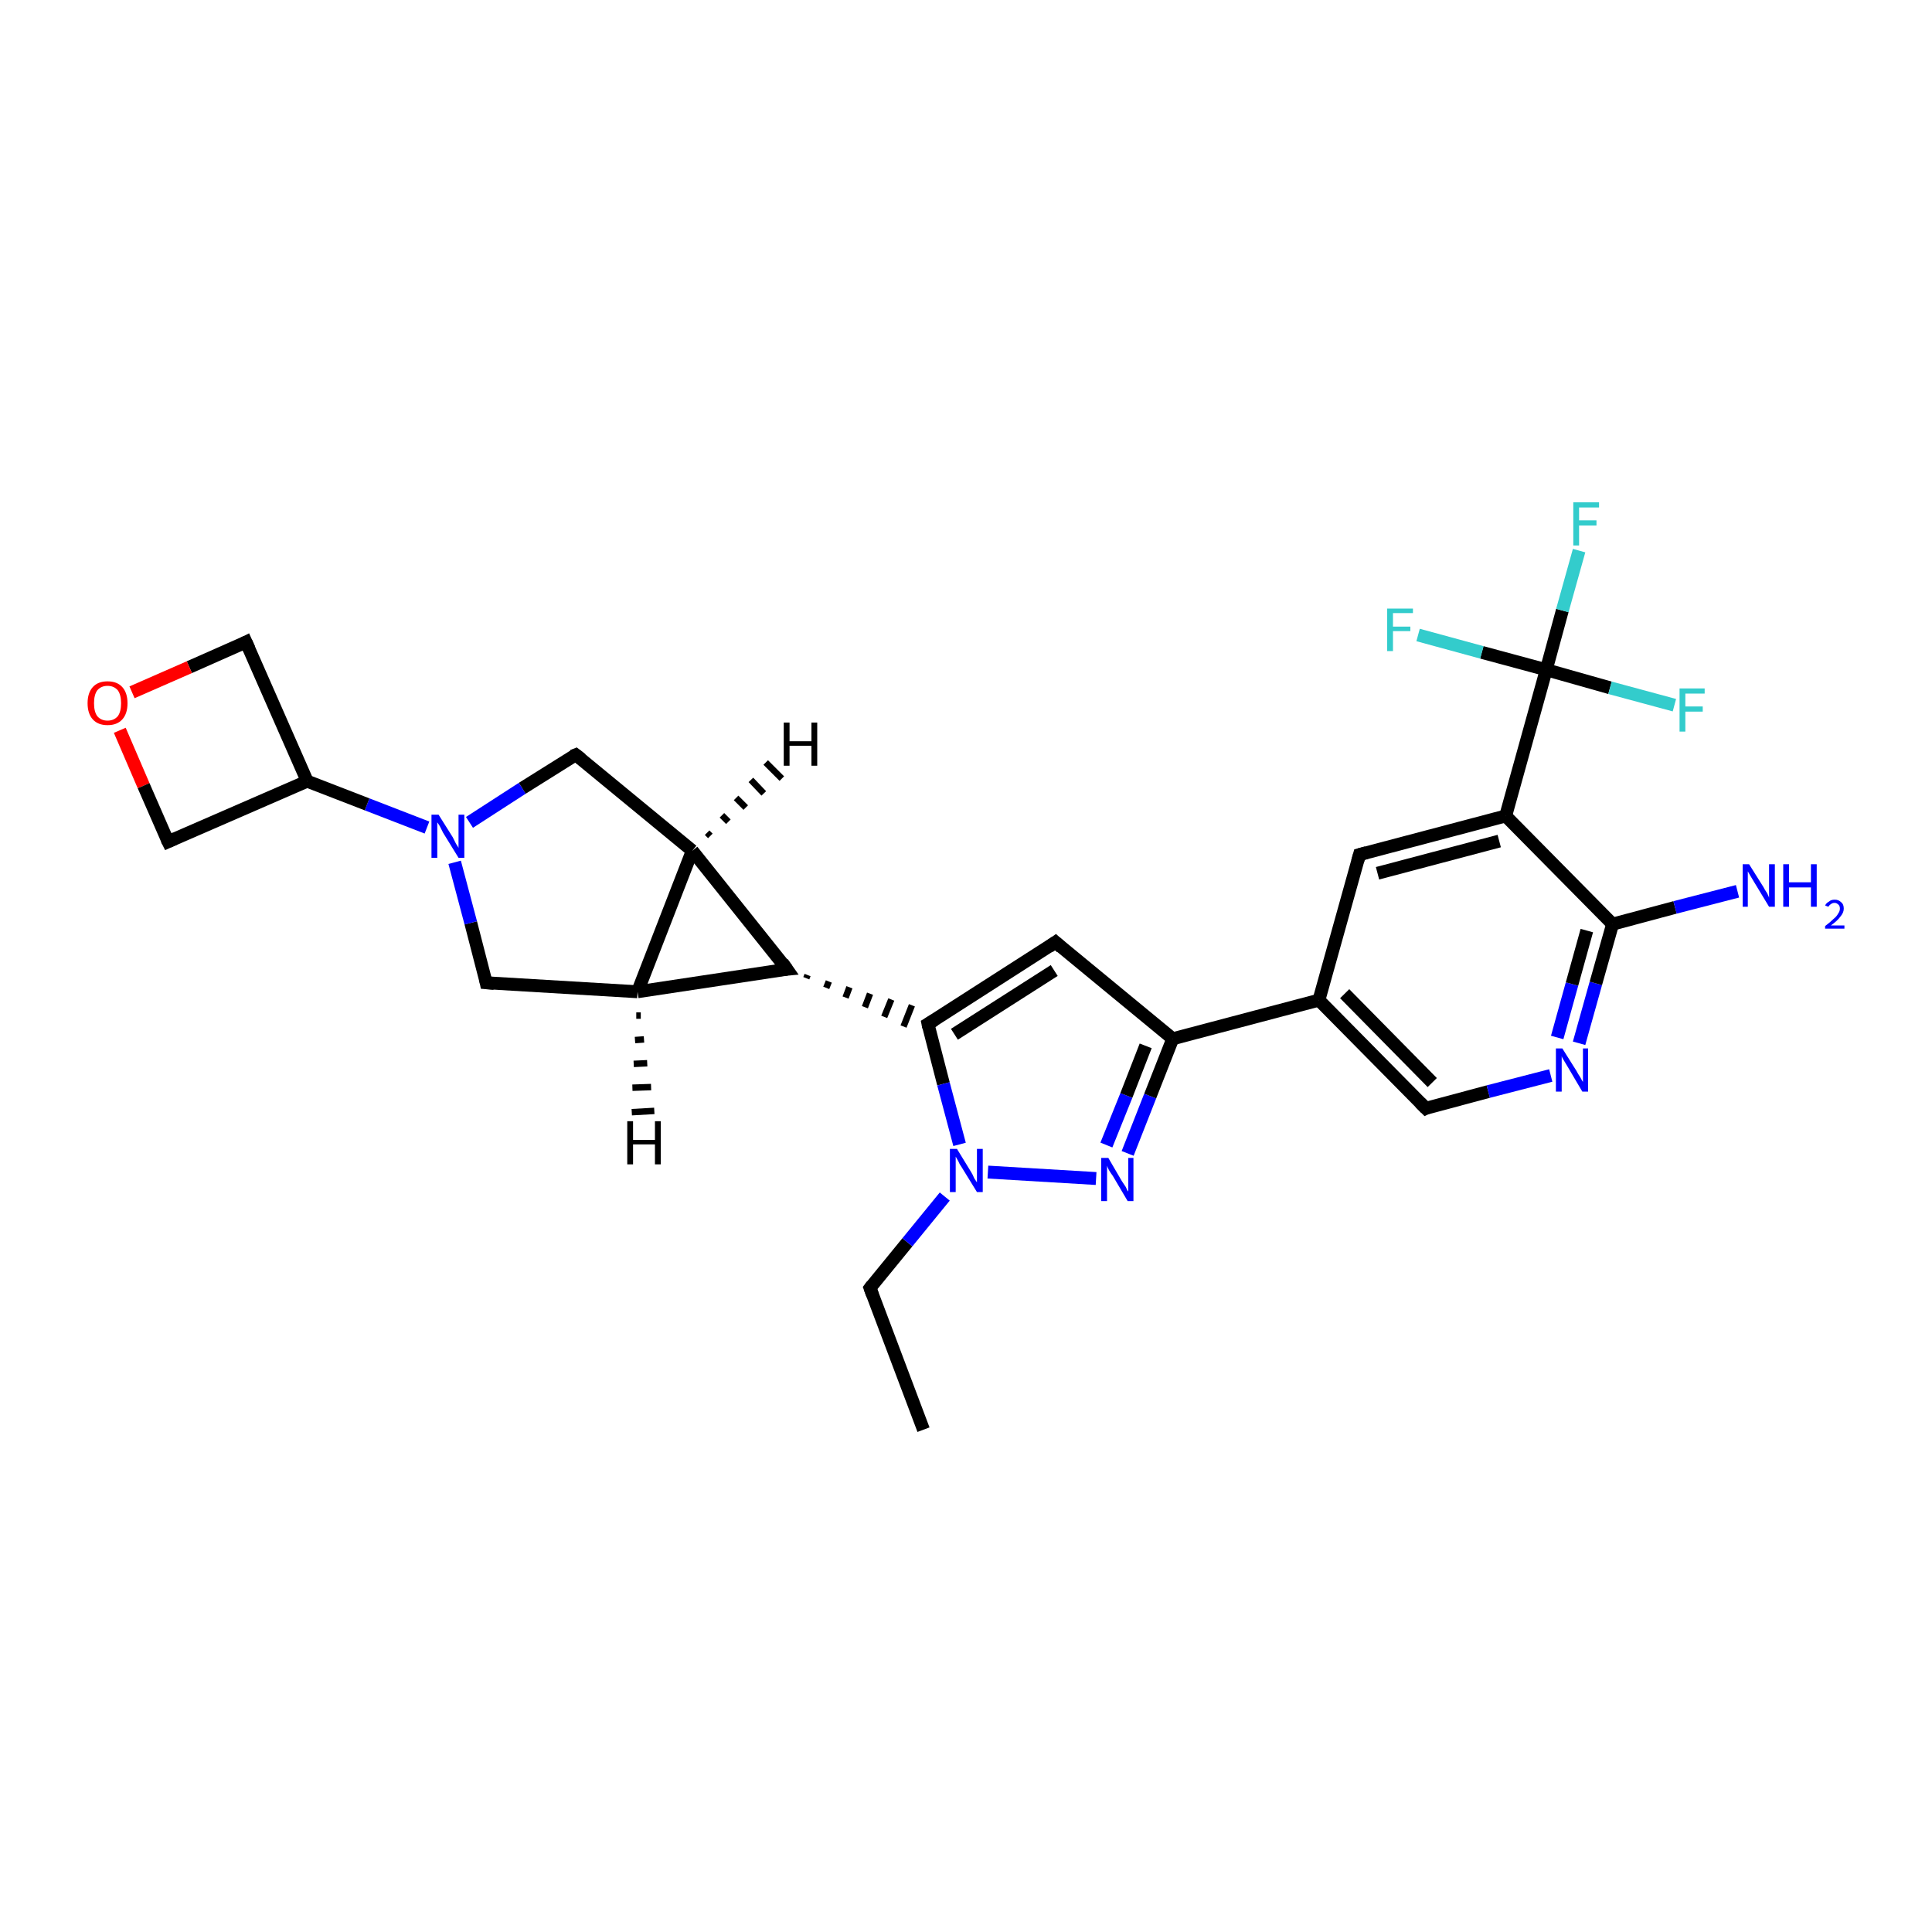 <?xml version='1.0' encoding='iso-8859-1'?>
<svg version='1.1' baseProfile='full'
              xmlns='http://www.w3.org/2000/svg'
                      xmlns:rdkit='http://www.rdkit.org/xml'
                      xmlns:xlink='http://www.w3.org/1999/xlink'
                  xml:space='preserve'
width='300px' height='300px' viewBox='0 0 300 300'>
<!-- END OF HEADER -->
<rect style='opacity:1.0;fill:#FFFFFF;stroke:none' width='300.0' height='300.0' x='0.0' y='0.0'> </rect>
<path class='bond-0 atom-0 atom-1' d='M 143.4,222.0 L 135.1,200.0' style='fill:none;fill-rule:evenodd;stroke:#000000;stroke-width:2.0px;stroke-linecap:butt;stroke-linejoin:miter;stroke-opacity:1' />
<path class='bond-1 atom-1 atom-2' d='M 135.1,200.0 L 140.9,192.9' style='fill:none;fill-rule:evenodd;stroke:#000000;stroke-width:2.0px;stroke-linecap:butt;stroke-linejoin:miter;stroke-opacity:1' />
<path class='bond-1 atom-1 atom-2' d='M 140.9,192.9 L 146.7,185.8' style='fill:none;fill-rule:evenodd;stroke:#0000FF;stroke-width:2.0px;stroke-linecap:butt;stroke-linejoin:miter;stroke-opacity:1' />
<path class='bond-2 atom-2 atom-3' d='M 153.4,182.0 L 170.2,183.0' style='fill:none;fill-rule:evenodd;stroke:#0000FF;stroke-width:2.0px;stroke-linecap:butt;stroke-linejoin:miter;stroke-opacity:1' />
<path class='bond-3 atom-3 atom-4' d='M 175.1,179.1 L 178.6,170.2' style='fill:none;fill-rule:evenodd;stroke:#0000FF;stroke-width:2.0px;stroke-linecap:butt;stroke-linejoin:miter;stroke-opacity:1' />
<path class='bond-3 atom-3 atom-4' d='M 178.6,170.2 L 182.1,161.3' style='fill:none;fill-rule:evenodd;stroke:#000000;stroke-width:2.0px;stroke-linecap:butt;stroke-linejoin:miter;stroke-opacity:1' />
<path class='bond-3 atom-3 atom-4' d='M 171.8,177.8 L 174.9,170.1' style='fill:none;fill-rule:evenodd;stroke:#0000FF;stroke-width:2.0px;stroke-linecap:butt;stroke-linejoin:miter;stroke-opacity:1' />
<path class='bond-3 atom-3 atom-4' d='M 174.9,170.1 L 177.9,162.4' style='fill:none;fill-rule:evenodd;stroke:#000000;stroke-width:2.0px;stroke-linecap:butt;stroke-linejoin:miter;stroke-opacity:1' />
<path class='bond-4 atom-4 atom-5' d='M 182.1,161.3 L 163.9,146.3' style='fill:none;fill-rule:evenodd;stroke:#000000;stroke-width:2.0px;stroke-linecap:butt;stroke-linejoin:miter;stroke-opacity:1' />
<path class='bond-5 atom-5 atom-6' d='M 163.9,146.3 L 144.1,159.0' style='fill:none;fill-rule:evenodd;stroke:#000000;stroke-width:2.0px;stroke-linecap:butt;stroke-linejoin:miter;stroke-opacity:1' />
<path class='bond-5 atom-5 atom-6' d='M 163.7,150.7 L 148.2,160.6' style='fill:none;fill-rule:evenodd;stroke:#000000;stroke-width:2.0px;stroke-linecap:butt;stroke-linejoin:miter;stroke-opacity:1' />
<path class='bond-6 atom-7 atom-6' d='M 125.2,151.9 L 125.4,151.4' style='fill:none;fill-rule:evenodd;stroke:#000000;stroke-width:1.0px;stroke-linecap:butt;stroke-linejoin:miter;stroke-opacity:1' />
<path class='bond-6 atom-7 atom-6' d='M 128.3,153.4 L 128.7,152.4' style='fill:none;fill-rule:evenodd;stroke:#000000;stroke-width:1.0px;stroke-linecap:butt;stroke-linejoin:miter;stroke-opacity:1' />
<path class='bond-6 atom-7 atom-6' d='M 131.3,154.9 L 131.9,153.3' style='fill:none;fill-rule:evenodd;stroke:#000000;stroke-width:1.0px;stroke-linecap:butt;stroke-linejoin:miter;stroke-opacity:1' />
<path class='bond-6 atom-7 atom-6' d='M 134.3,156.4 L 135.1,154.3' style='fill:none;fill-rule:evenodd;stroke:#000000;stroke-width:1.0px;stroke-linecap:butt;stroke-linejoin:miter;stroke-opacity:1' />
<path class='bond-6 atom-7 atom-6' d='M 137.3,157.9 L 138.4,155.2' style='fill:none;fill-rule:evenodd;stroke:#000000;stroke-width:1.0px;stroke-linecap:butt;stroke-linejoin:miter;stroke-opacity:1' />
<path class='bond-6 atom-7 atom-6' d='M 140.3,159.4 L 141.6,156.1' style='fill:none;fill-rule:evenodd;stroke:#000000;stroke-width:1.0px;stroke-linecap:butt;stroke-linejoin:miter;stroke-opacity:1' />
<path class='bond-7 atom-7 atom-8' d='M 122.2,150.5 L 99.0,154.0' style='fill:none;fill-rule:evenodd;stroke:#000000;stroke-width:2.0px;stroke-linecap:butt;stroke-linejoin:miter;stroke-opacity:1' />
<path class='bond-8 atom-8 atom-9' d='M 99.0,154.0 L 75.5,152.6' style='fill:none;fill-rule:evenodd;stroke:#000000;stroke-width:2.0px;stroke-linecap:butt;stroke-linejoin:miter;stroke-opacity:1' />
<path class='bond-9 atom-9 atom-10' d='M 75.5,152.6 L 73.1,143.3' style='fill:none;fill-rule:evenodd;stroke:#000000;stroke-width:2.0px;stroke-linecap:butt;stroke-linejoin:miter;stroke-opacity:1' />
<path class='bond-9 atom-9 atom-10' d='M 73.1,143.3 L 70.6,133.9' style='fill:none;fill-rule:evenodd;stroke:#0000FF;stroke-width:2.0px;stroke-linecap:butt;stroke-linejoin:miter;stroke-opacity:1' />
<path class='bond-10 atom-10 atom-11' d='M 72.9,127.7 L 81.1,122.4' style='fill:none;fill-rule:evenodd;stroke:#0000FF;stroke-width:2.0px;stroke-linecap:butt;stroke-linejoin:miter;stroke-opacity:1' />
<path class='bond-10 atom-10 atom-11' d='M 81.1,122.4 L 89.4,117.2' style='fill:none;fill-rule:evenodd;stroke:#000000;stroke-width:2.0px;stroke-linecap:butt;stroke-linejoin:miter;stroke-opacity:1' />
<path class='bond-11 atom-11 atom-12' d='M 89.4,117.2 L 107.5,132.1' style='fill:none;fill-rule:evenodd;stroke:#000000;stroke-width:2.0px;stroke-linecap:butt;stroke-linejoin:miter;stroke-opacity:1' />
<path class='bond-12 atom-10 atom-13' d='M 66.3,128.5 L 57.0,124.9' style='fill:none;fill-rule:evenodd;stroke:#0000FF;stroke-width:2.0px;stroke-linecap:butt;stroke-linejoin:miter;stroke-opacity:1' />
<path class='bond-12 atom-10 atom-13' d='M 57.0,124.9 L 47.7,121.3' style='fill:none;fill-rule:evenodd;stroke:#000000;stroke-width:2.0px;stroke-linecap:butt;stroke-linejoin:miter;stroke-opacity:1' />
<path class='bond-13 atom-13 atom-14' d='M 47.7,121.3 L 38.2,99.7' style='fill:none;fill-rule:evenodd;stroke:#000000;stroke-width:2.0px;stroke-linecap:butt;stroke-linejoin:miter;stroke-opacity:1' />
<path class='bond-14 atom-14 atom-15' d='M 38.2,99.7 L 29.4,103.6' style='fill:none;fill-rule:evenodd;stroke:#000000;stroke-width:2.0px;stroke-linecap:butt;stroke-linejoin:miter;stroke-opacity:1' />
<path class='bond-14 atom-14 atom-15' d='M 29.4,103.6 L 20.5,107.5' style='fill:none;fill-rule:evenodd;stroke:#FF0000;stroke-width:2.0px;stroke-linecap:butt;stroke-linejoin:miter;stroke-opacity:1' />
<path class='bond-15 atom-15 atom-16' d='M 18.6,113.4 L 22.3,122.0' style='fill:none;fill-rule:evenodd;stroke:#FF0000;stroke-width:2.0px;stroke-linecap:butt;stroke-linejoin:miter;stroke-opacity:1' />
<path class='bond-15 atom-15 atom-16' d='M 22.3,122.0 L 26.1,130.7' style='fill:none;fill-rule:evenodd;stroke:#000000;stroke-width:2.0px;stroke-linecap:butt;stroke-linejoin:miter;stroke-opacity:1' />
<path class='bond-16 atom-4 atom-17' d='M 182.1,161.3 L 204.8,155.3' style='fill:none;fill-rule:evenodd;stroke:#000000;stroke-width:2.0px;stroke-linecap:butt;stroke-linejoin:miter;stroke-opacity:1' />
<path class='bond-17 atom-17 atom-18' d='M 204.8,155.3 L 221.4,172.1' style='fill:none;fill-rule:evenodd;stroke:#000000;stroke-width:2.0px;stroke-linecap:butt;stroke-linejoin:miter;stroke-opacity:1' />
<path class='bond-17 atom-17 atom-18' d='M 208.8,154.3 L 222.4,168.1' style='fill:none;fill-rule:evenodd;stroke:#000000;stroke-width:2.0px;stroke-linecap:butt;stroke-linejoin:miter;stroke-opacity:1' />
<path class='bond-18 atom-18 atom-19' d='M 221.4,172.1 L 231.1,169.5' style='fill:none;fill-rule:evenodd;stroke:#000000;stroke-width:2.0px;stroke-linecap:butt;stroke-linejoin:miter;stroke-opacity:1' />
<path class='bond-18 atom-18 atom-19' d='M 231.1,169.5 L 240.8,167.0' style='fill:none;fill-rule:evenodd;stroke:#0000FF;stroke-width:2.0px;stroke-linecap:butt;stroke-linejoin:miter;stroke-opacity:1' />
<path class='bond-19 atom-19 atom-20' d='M 245.2,162.0 L 247.8,152.7' style='fill:none;fill-rule:evenodd;stroke:#0000FF;stroke-width:2.0px;stroke-linecap:butt;stroke-linejoin:miter;stroke-opacity:1' />
<path class='bond-19 atom-19 atom-20' d='M 247.8,152.7 L 250.4,143.5' style='fill:none;fill-rule:evenodd;stroke:#000000;stroke-width:2.0px;stroke-linecap:butt;stroke-linejoin:miter;stroke-opacity:1' />
<path class='bond-19 atom-19 atom-20' d='M 241.8,161.1 L 244.1,152.8' style='fill:none;fill-rule:evenodd;stroke:#0000FF;stroke-width:2.0px;stroke-linecap:butt;stroke-linejoin:miter;stroke-opacity:1' />
<path class='bond-19 atom-19 atom-20' d='M 244.1,152.8 L 246.4,144.5' style='fill:none;fill-rule:evenodd;stroke:#000000;stroke-width:2.0px;stroke-linecap:butt;stroke-linejoin:miter;stroke-opacity:1' />
<path class='bond-20 atom-20 atom-21' d='M 250.4,143.5 L 260.1,140.9' style='fill:none;fill-rule:evenodd;stroke:#000000;stroke-width:2.0px;stroke-linecap:butt;stroke-linejoin:miter;stroke-opacity:1' />
<path class='bond-20 atom-20 atom-21' d='M 260.1,140.9 L 269.8,138.4' style='fill:none;fill-rule:evenodd;stroke:#0000FF;stroke-width:2.0px;stroke-linecap:butt;stroke-linejoin:miter;stroke-opacity:1' />
<path class='bond-21 atom-20 atom-22' d='M 250.4,143.5 L 233.8,126.7' style='fill:none;fill-rule:evenodd;stroke:#000000;stroke-width:2.0px;stroke-linecap:butt;stroke-linejoin:miter;stroke-opacity:1' />
<path class='bond-22 atom-22 atom-23' d='M 233.8,126.7 L 211.1,132.7' style='fill:none;fill-rule:evenodd;stroke:#000000;stroke-width:2.0px;stroke-linecap:butt;stroke-linejoin:miter;stroke-opacity:1' />
<path class='bond-22 atom-22 atom-23' d='M 232.8,130.6 L 213.9,135.6' style='fill:none;fill-rule:evenodd;stroke:#000000;stroke-width:2.0px;stroke-linecap:butt;stroke-linejoin:miter;stroke-opacity:1' />
<path class='bond-23 atom-22 atom-24' d='M 233.8,126.7 L 240.1,104.0' style='fill:none;fill-rule:evenodd;stroke:#000000;stroke-width:2.0px;stroke-linecap:butt;stroke-linejoin:miter;stroke-opacity:1' />
<path class='bond-24 atom-24 atom-25' d='M 240.1,104.0 L 242.6,94.8' style='fill:none;fill-rule:evenodd;stroke:#000000;stroke-width:2.0px;stroke-linecap:butt;stroke-linejoin:miter;stroke-opacity:1' />
<path class='bond-24 atom-24 atom-25' d='M 242.6,94.8 L 245.2,85.5' style='fill:none;fill-rule:evenodd;stroke:#33CCCC;stroke-width:2.0px;stroke-linecap:butt;stroke-linejoin:miter;stroke-opacity:1' />
<path class='bond-25 atom-24 atom-26' d='M 240.1,104.0 L 230.1,101.3' style='fill:none;fill-rule:evenodd;stroke:#000000;stroke-width:2.0px;stroke-linecap:butt;stroke-linejoin:miter;stroke-opacity:1' />
<path class='bond-25 atom-24 atom-26' d='M 230.1,101.3 L 220.2,98.6' style='fill:none;fill-rule:evenodd;stroke:#33CCCC;stroke-width:2.0px;stroke-linecap:butt;stroke-linejoin:miter;stroke-opacity:1' />
<path class='bond-26 atom-24 atom-27' d='M 240.1,104.0 L 250.0,106.8' style='fill:none;fill-rule:evenodd;stroke:#000000;stroke-width:2.0px;stroke-linecap:butt;stroke-linejoin:miter;stroke-opacity:1' />
<path class='bond-26 atom-24 atom-27' d='M 250.0,106.8 L 260.0,109.5' style='fill:none;fill-rule:evenodd;stroke:#33CCCC;stroke-width:2.0px;stroke-linecap:butt;stroke-linejoin:miter;stroke-opacity:1' />
<path class='bond-27 atom-6 atom-2' d='M 144.1,159.0 L 146.5,168.3' style='fill:none;fill-rule:evenodd;stroke:#000000;stroke-width:2.0px;stroke-linecap:butt;stroke-linejoin:miter;stroke-opacity:1' />
<path class='bond-27 atom-6 atom-2' d='M 146.5,168.3 L 149.0,177.7' style='fill:none;fill-rule:evenodd;stroke:#0000FF;stroke-width:2.0px;stroke-linecap:butt;stroke-linejoin:miter;stroke-opacity:1' />
<path class='bond-28 atom-12 atom-7' d='M 107.5,132.1 L 122.2,150.5' style='fill:none;fill-rule:evenodd;stroke:#000000;stroke-width:2.0px;stroke-linecap:butt;stroke-linejoin:miter;stroke-opacity:1' />
<path class='bond-29 atom-16 atom-13' d='M 26.1,130.7 L 47.7,121.3' style='fill:none;fill-rule:evenodd;stroke:#000000;stroke-width:2.0px;stroke-linecap:butt;stroke-linejoin:miter;stroke-opacity:1' />
<path class='bond-30 atom-23 atom-17' d='M 211.1,132.7 L 204.8,155.3' style='fill:none;fill-rule:evenodd;stroke:#000000;stroke-width:2.0px;stroke-linecap:butt;stroke-linejoin:miter;stroke-opacity:1' />
<path class='bond-31 atom-12 atom-8' d='M 107.5,132.1 L 99.0,154.0' style='fill:none;fill-rule:evenodd;stroke:#000000;stroke-width:2.0px;stroke-linecap:butt;stroke-linejoin:miter;stroke-opacity:1' />
<path class='bond-32 atom-8 atom-28' d='M 99.5,157.7 L 98.8,157.7' style='fill:none;fill-rule:evenodd;stroke:#000000;stroke-width:1.0px;stroke-linecap:butt;stroke-linejoin:miter;stroke-opacity:1' />
<path class='bond-32 atom-8 atom-28' d='M 100.0,161.4 L 98.6,161.5' style='fill:none;fill-rule:evenodd;stroke:#000000;stroke-width:1.0px;stroke-linecap:butt;stroke-linejoin:miter;stroke-opacity:1' />
<path class='bond-32 atom-8 atom-28' d='M 100.5,165.1 L 98.4,165.2' style='fill:none;fill-rule:evenodd;stroke:#000000;stroke-width:1.0px;stroke-linecap:butt;stroke-linejoin:miter;stroke-opacity:1' />
<path class='bond-32 atom-8 atom-28' d='M 101.1,168.8 L 98.2,168.9' style='fill:none;fill-rule:evenodd;stroke:#000000;stroke-width:1.0px;stroke-linecap:butt;stroke-linejoin:miter;stroke-opacity:1' />
<path class='bond-32 atom-8 atom-28' d='M 101.6,172.5 L 98.1,172.7' style='fill:none;fill-rule:evenodd;stroke:#000000;stroke-width:1.0px;stroke-linecap:butt;stroke-linejoin:miter;stroke-opacity:1' />
<path class='bond-33 atom-12 atom-29' d='M 109.8,129.3 L 110.3,129.8' style='fill:none;fill-rule:evenodd;stroke:#000000;stroke-width:1.0px;stroke-linecap:butt;stroke-linejoin:miter;stroke-opacity:1' />
<path class='bond-33 atom-12 atom-29' d='M 112.1,126.6 L 113.1,127.6' style='fill:none;fill-rule:evenodd;stroke:#000000;stroke-width:1.0px;stroke-linecap:butt;stroke-linejoin:miter;stroke-opacity:1' />
<path class='bond-33 atom-12 atom-29' d='M 114.3,123.9 L 115.8,125.4' style='fill:none;fill-rule:evenodd;stroke:#000000;stroke-width:1.0px;stroke-linecap:butt;stroke-linejoin:miter;stroke-opacity:1' />
<path class='bond-33 atom-12 atom-29' d='M 116.6,121.1 L 118.6,123.2' style='fill:none;fill-rule:evenodd;stroke:#000000;stroke-width:1.0px;stroke-linecap:butt;stroke-linejoin:miter;stroke-opacity:1' />
<path class='bond-33 atom-12 atom-29' d='M 118.9,118.4 L 121.4,120.9' style='fill:none;fill-rule:evenodd;stroke:#000000;stroke-width:1.0px;stroke-linecap:butt;stroke-linejoin:miter;stroke-opacity:1' />
<path d='M 135.5,201.1 L 135.1,200.0 L 135.4,199.6' style='fill:none;stroke:#000000;stroke-width:2.0px;stroke-linecap:butt;stroke-linejoin:miter;stroke-opacity:1;' />
<path d='M 164.8,147.1 L 163.9,146.3 L 162.9,147.0' style='fill:none;stroke:#000000;stroke-width:2.0px;stroke-linecap:butt;stroke-linejoin:miter;stroke-opacity:1;' />
<path d='M 145.1,158.4 L 144.1,159.0 L 144.2,159.5' style='fill:none;stroke:#000000;stroke-width:2.0px;stroke-linecap:butt;stroke-linejoin:miter;stroke-opacity:1;' />
<path d='M 121.1,150.6 L 122.2,150.5 L 121.5,149.5' style='fill:none;stroke:#000000;stroke-width:2.0px;stroke-linecap:butt;stroke-linejoin:miter;stroke-opacity:1;' />
<path d='M 76.7,152.7 L 75.5,152.6 L 75.4,152.1' style='fill:none;stroke:#000000;stroke-width:2.0px;stroke-linecap:butt;stroke-linejoin:miter;stroke-opacity:1;' />
<path d='M 88.9,117.4 L 89.4,117.2 L 90.3,117.9' style='fill:none;stroke:#000000;stroke-width:2.0px;stroke-linecap:butt;stroke-linejoin:miter;stroke-opacity:1;' />
<path d='M 38.7,100.8 L 38.2,99.7 L 37.8,99.9' style='fill:none;stroke:#000000;stroke-width:2.0px;stroke-linecap:butt;stroke-linejoin:miter;stroke-opacity:1;' />
<path d='M 25.9,130.3 L 26.1,130.7 L 27.2,130.2' style='fill:none;stroke:#000000;stroke-width:2.0px;stroke-linecap:butt;stroke-linejoin:miter;stroke-opacity:1;' />
<path d='M 220.5,171.2 L 221.4,172.1 L 221.8,171.9' style='fill:none;stroke:#000000;stroke-width:2.0px;stroke-linecap:butt;stroke-linejoin:miter;stroke-opacity:1;' />
<path d='M 212.2,132.4 L 211.1,132.7 L 210.8,133.8' style='fill:none;stroke:#000000;stroke-width:2.0px;stroke-linecap:butt;stroke-linejoin:miter;stroke-opacity:1;' />
<path class='atom-2' d='M 148.6 178.4
L 150.8 182.0
Q 151.0 182.3, 151.3 183.0
Q 151.7 183.6, 151.7 183.6
L 151.7 178.4
L 152.6 178.4
L 152.6 185.1
L 151.7 185.1
L 149.3 181.2
Q 149.0 180.8, 148.8 180.3
Q 148.5 179.8, 148.4 179.6
L 148.4 185.1
L 147.5 185.1
L 147.5 178.4
L 148.6 178.4
' fill='#0000FF'/>
<path class='atom-3' d='M 172.1 179.8
L 174.2 183.4
Q 174.4 183.7, 174.8 184.3
Q 175.1 185.0, 175.2 185.0
L 175.2 179.8
L 176.0 179.8
L 176.0 186.5
L 175.1 186.5
L 172.8 182.6
Q 172.5 182.2, 172.2 181.7
Q 171.9 181.1, 171.9 181.0
L 171.9 186.5
L 171.0 186.5
L 171.0 179.8
L 172.1 179.8
' fill='#0000FF'/>
<path class='atom-10' d='M 68.1 126.5
L 70.3 130.0
Q 70.5 130.4, 70.8 131.0
Q 71.2 131.6, 71.2 131.7
L 71.2 126.5
L 72.1 126.5
L 72.1 133.2
L 71.2 133.2
L 68.8 129.3
Q 68.6 128.9, 68.3 128.3
Q 68.0 127.8, 67.9 127.7
L 67.9 133.2
L 67.0 133.2
L 67.0 126.5
L 68.1 126.5
' fill='#0000FF'/>
<path class='atom-15' d='M 13.6 109.2
Q 13.6 107.6, 14.4 106.7
Q 15.2 105.8, 16.7 105.8
Q 18.2 105.8, 19.0 106.7
Q 19.8 107.6, 19.8 109.2
Q 19.8 110.8, 19.0 111.7
Q 18.2 112.6, 16.7 112.6
Q 15.2 112.6, 14.4 111.7
Q 13.6 110.8, 13.6 109.2
M 16.7 111.9
Q 17.7 111.9, 18.3 111.2
Q 18.8 110.5, 18.8 109.2
Q 18.8 107.9, 18.3 107.2
Q 17.7 106.5, 16.7 106.5
Q 15.7 106.5, 15.1 107.2
Q 14.6 107.9, 14.6 109.2
Q 14.6 110.5, 15.1 111.2
Q 15.7 111.9, 16.7 111.9
' fill='#FF0000'/>
<path class='atom-19' d='M 242.6 162.8
L 244.8 166.3
Q 245.0 166.7, 245.4 167.3
Q 245.7 167.9, 245.8 168.0
L 245.8 162.8
L 246.6 162.8
L 246.6 169.5
L 245.7 169.5
L 243.4 165.6
Q 243.1 165.1, 242.8 164.6
Q 242.5 164.1, 242.5 164.0
L 242.5 169.5
L 241.6 169.5
L 241.6 162.8
L 242.6 162.8
' fill='#0000FF'/>
<path class='atom-21' d='M 271.6 134.2
L 273.8 137.7
Q 274.0 138.1, 274.4 138.7
Q 274.7 139.3, 274.7 139.4
L 274.7 134.2
L 275.6 134.2
L 275.6 140.8
L 274.7 140.8
L 272.4 137.0
Q 272.1 136.5, 271.8 136.0
Q 271.5 135.5, 271.4 135.3
L 271.4 140.8
L 270.6 140.8
L 270.6 134.2
L 271.6 134.2
' fill='#0000FF'/>
<path class='atom-21' d='M 276.9 134.2
L 277.8 134.2
L 277.8 137.0
L 281.2 137.0
L 281.2 134.2
L 282.1 134.2
L 282.1 140.8
L 281.2 140.8
L 281.2 137.8
L 277.8 137.8
L 277.8 140.8
L 276.9 140.8
L 276.9 134.2
' fill='#0000FF'/>
<path class='atom-21' d='M 283.4 140.6
Q 283.6 140.2, 284.0 140.0
Q 284.3 139.7, 284.9 139.7
Q 285.5 139.7, 285.9 140.1
Q 286.3 140.4, 286.3 141.1
Q 286.3 141.7, 285.8 142.3
Q 285.3 143.0, 284.3 143.7
L 286.4 143.7
L 286.4 144.2
L 283.4 144.2
L 283.4 143.8
Q 284.2 143.2, 284.7 142.7
Q 285.2 142.3, 285.4 141.9
Q 285.7 141.5, 285.7 141.1
Q 285.7 140.7, 285.5 140.5
Q 285.2 140.2, 284.9 140.2
Q 284.5 140.2, 284.3 140.4
Q 284.1 140.5, 283.9 140.8
L 283.4 140.6
' fill='#0000FF'/>
<path class='atom-25' d='M 244.3 78.0
L 248.3 78.0
L 248.3 78.8
L 245.2 78.8
L 245.2 80.8
L 247.9 80.8
L 247.9 81.6
L 245.2 81.6
L 245.2 84.7
L 244.3 84.7
L 244.3 78.0
' fill='#33CCCC'/>
<path class='atom-26' d='M 215.4 94.5
L 219.4 94.5
L 219.4 95.2
L 216.3 95.2
L 216.3 97.3
L 219.0 97.3
L 219.0 98.0
L 216.3 98.0
L 216.3 101.1
L 215.4 101.1
L 215.4 94.5
' fill='#33CCCC'/>
<path class='atom-27' d='M 260.8 106.9
L 264.7 106.9
L 264.7 107.7
L 261.7 107.7
L 261.7 109.7
L 264.4 109.7
L 264.4 110.5
L 261.7 110.5
L 261.7 113.6
L 260.8 113.6
L 260.8 106.9
' fill='#33CCCC'/>
<path class='atom-28' d='M 97.4 174.1
L 98.3 174.1
L 98.3 177.0
L 101.7 177.0
L 101.7 174.1
L 102.6 174.1
L 102.6 180.8
L 101.7 180.8
L 101.7 177.7
L 98.3 177.7
L 98.3 180.8
L 97.4 180.8
L 97.4 174.1
' fill='#000000'/>
<path class='atom-29' d='M 121.7 112.2
L 122.6 112.2
L 122.6 115.1
L 126.0 115.1
L 126.0 112.2
L 126.9 112.2
L 126.9 118.9
L 126.0 118.9
L 126.0 115.8
L 122.6 115.8
L 122.6 118.9
L 121.7 118.9
L 121.7 112.2
' fill='#000000'/>
</svg>
